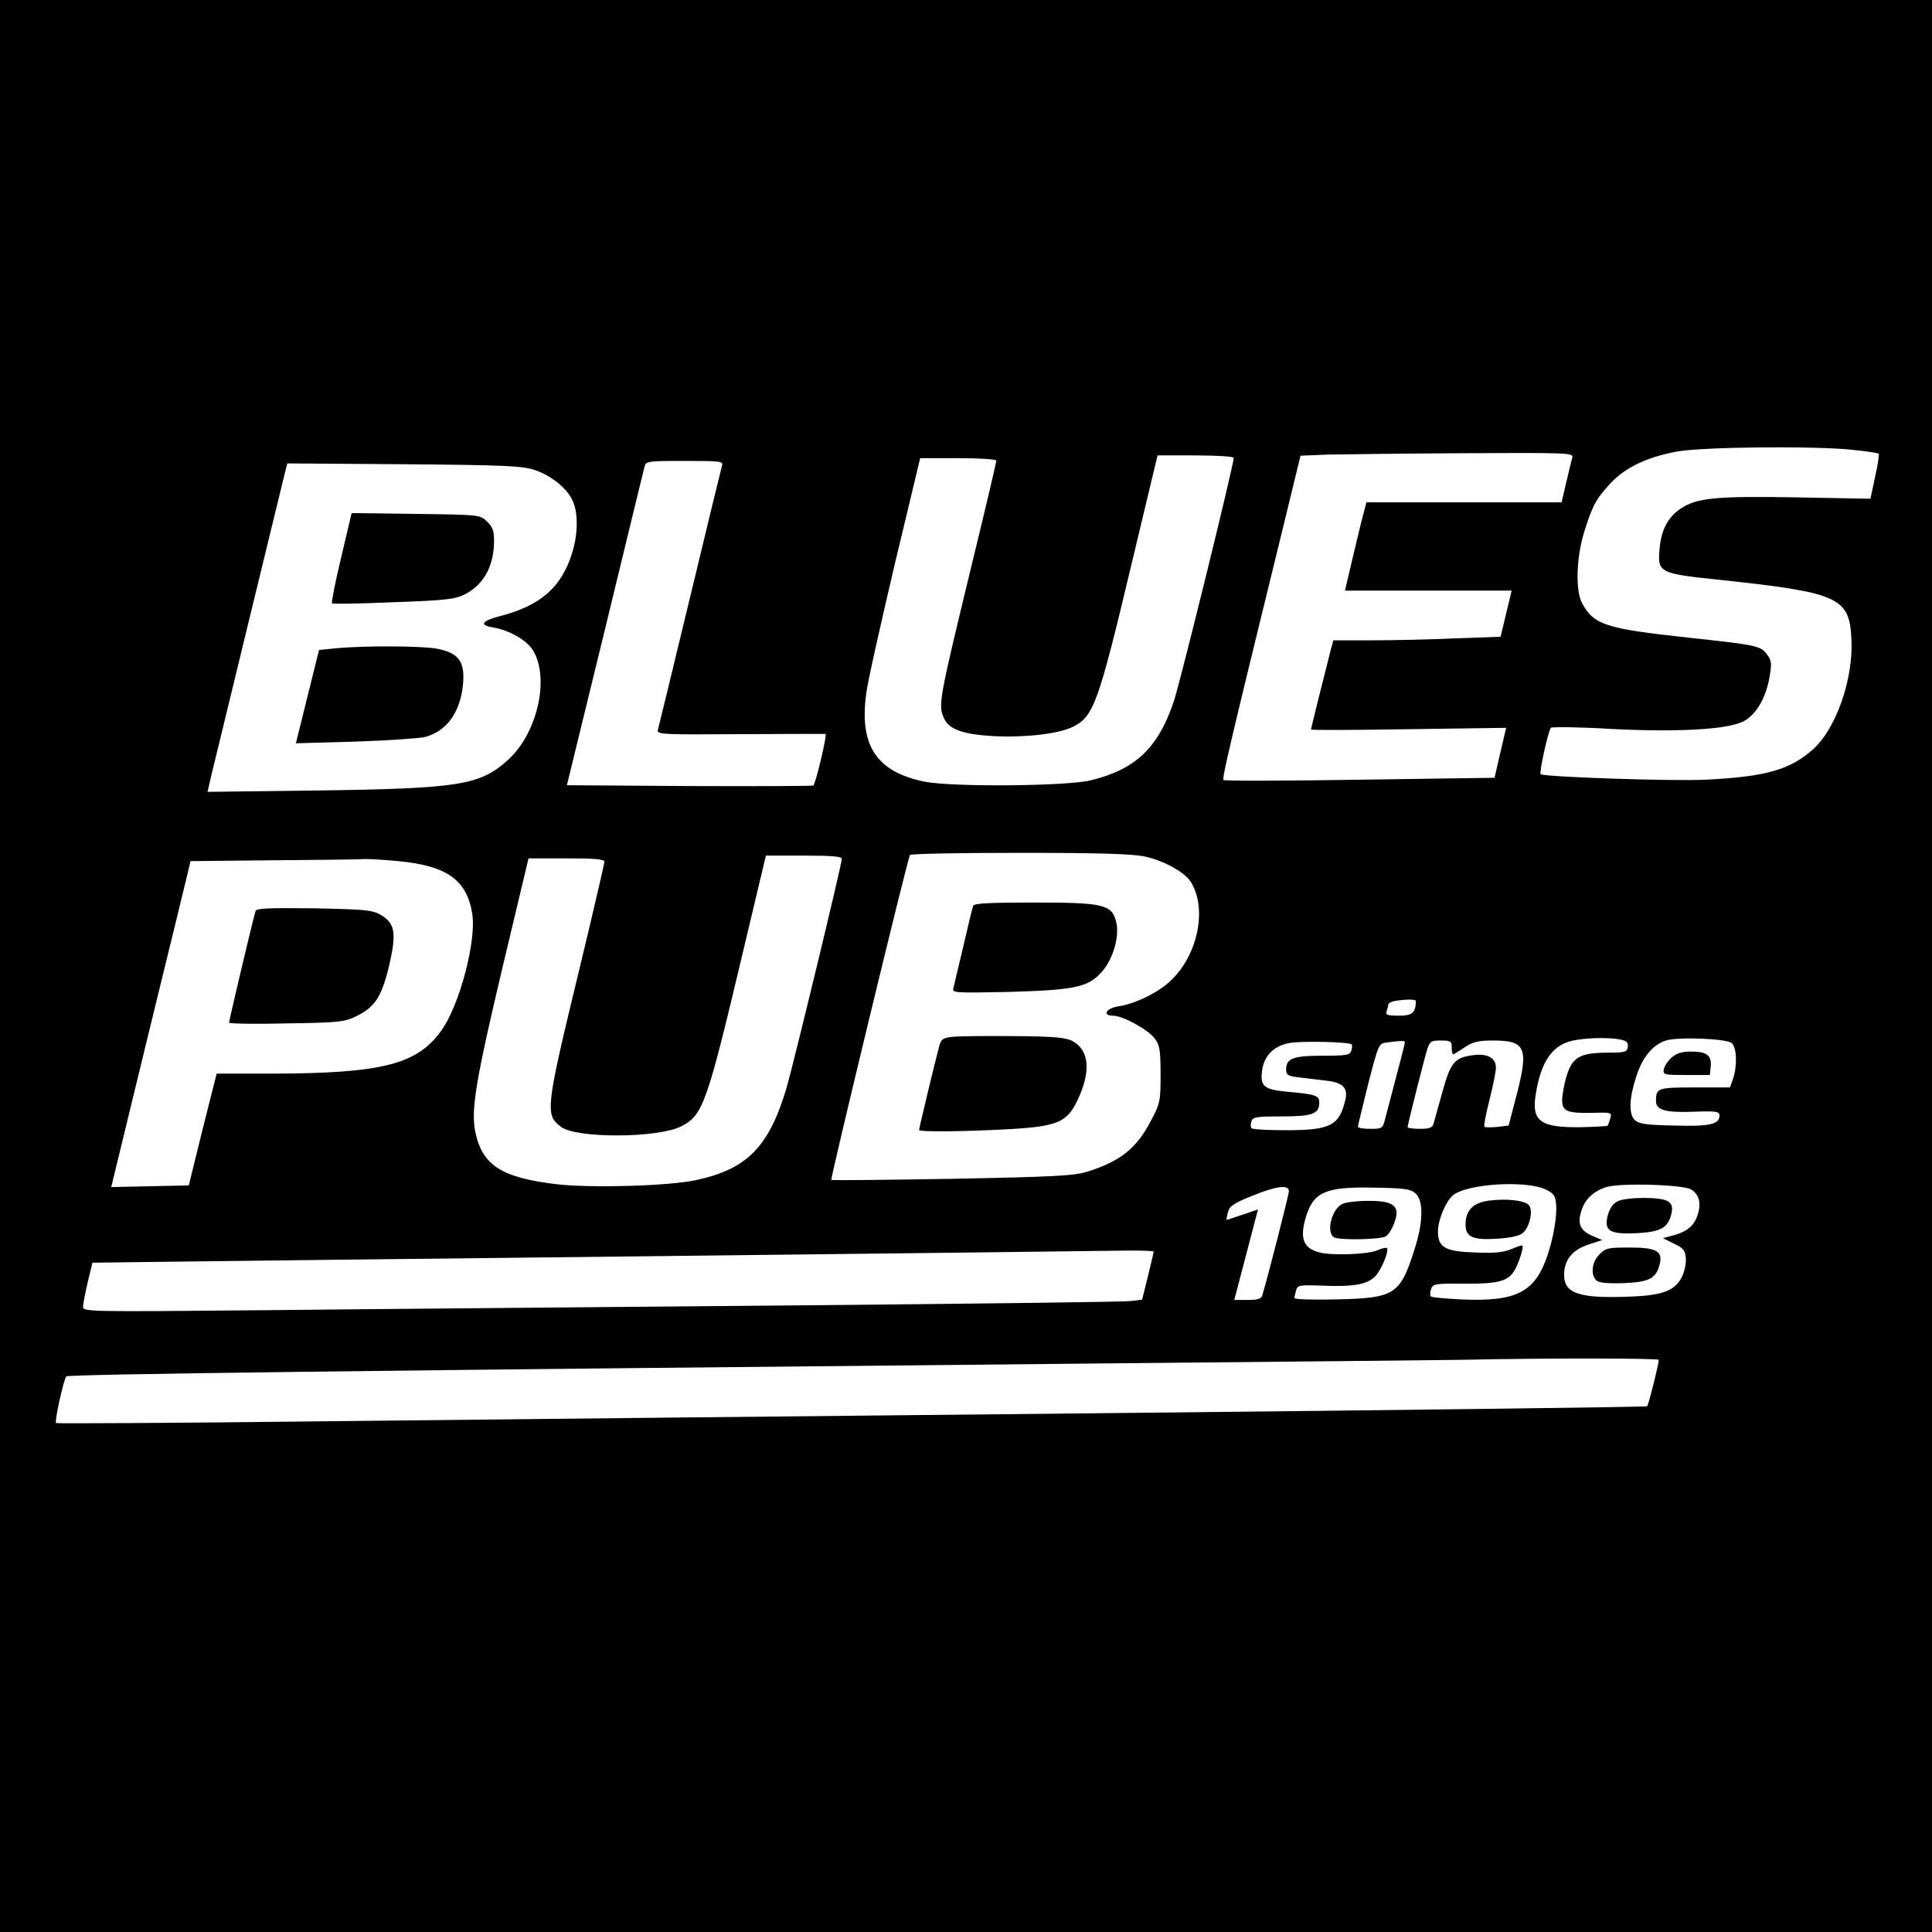 <svg version="1.0" xmlns="http://www.w3.org/2000/svg" width="700pt" height="700pt" viewBox="0 0 700 700"><g transform="translate(0,700) scale(0.1,-0.1)" fill="#000" stroke="none"><path d="M0 35e2V0h35e2H7e3v35e2V7e3H35e2.0V35e2zm6714 1870c48-5 90-11 93-14 2-2-3-40-13-83l-17-80-271 5c-291 5-359-2-417-41-46-31-70-77-76-145-8-87-2-90 219-113 430-46 469-63 476-214 8-143-55-324-138-399-84-75-170-1e2-390-111-119-6-588 10-598 20-6 6 28 158 37 168 4 4 102 3 217-4 237-12 417-3 478 26 46 22 83 82 97 160 9 52 8 61-9 84-23 31-36 34-287 61-296 32-341 46-383 125-24 45-21 163 7 255 30 97 44 123 97 180 54 57 132 94 240 114 93 17 5e2 21 638 6zm-1017-27c-3-10-13-51-22-90l-17-73h-354-353l-10-37c-6-21-23-93-39-160l-29-123h302 302l-20-83-20-84-165-6c-91-4-227-7-303-7h-138l-10-37c-19-74-71-282-71-286 0-3 159-2 354 1l353 5-21-90-21-91-488-7c-268-4-491-5-494-1-6 5 24 133 203 863l76 312 101 4c56 1 279 4 495 5 370 2 393 1 389-15zm-1227-2c0-26-192-805-216-879-57-171-138-249-301-289-89-22-503-25-604-5-174 36-237 131-210 322 5 41 52 249 102 462l93 388h138c76 0 138-4 138-9s-38-167-85-360c-124-512-127-525-104-575 18-39 70-57 178-63 114-6 233 8 285 32 79 38 94 79 221 613l89 372h138c76 0 138-4 138-9zm-1854-28c-3-10-55-225-116-478s-113-468-116-478c-6-18 7-19 298-17 166 1 306 1 309 1 7-1-35-178-44-187-2-2-204-3-448-2l-445 3 138 565c75 311 140 575 143 588 5 21 9 22 146 22 129 0 140-1 135-17zm-678-16c61-21 119-68 138-114 19-43 18-117-2-183-38-127-115-195-265-233-64-17-73-32-24-40 60-10 123-46 146-83 61-1e2 17-298-88-395-102-94-176-106-690-113l-401-5 13 57c8 31 70 289 139 572s128 525 131 538l6 23 422-3c370-3 428-6 475-21zm2213-1401c67-15 140-56 162-89 62-95 29-264-70-359-44-43-129-85-190-94-46-7-61-34-20-34 35 0 128-51 151-83 18-24 21-43 21-130 0-95-2-106-33-164-53-103-111-150-232-188-47-15-122-19-490-26-239-4-436-6-438-4-4 4 276 1164 285 1177 2 5 183 8 401 8 295 0 412-4 453-14zm-1101-8c0-20-176-747-2e2-829-64-215-143-295-329-335-99-21-376-29-501-15-206 24-275 70-299 196-14 78 4 186 1e2 591l94 394h138c99 0 137-3 137-12 0-6-40-179-89-382-125-516-127-535-68-579 55-42 351-41 435 2 79 40 93 80 223 628l84 353h138c103 0 137-3 137-12zm-1607-8c177-17 248-68 268-190 16-98-46-333-112-424-88-123-214-155-614-156H785l-51-202-50-203-140-3-141-3 138 568c77 313 141 578 144 590l5 23 293 3c160 1 308 3 327 4 19 2 79-2 133-7zm3687-507c-1-43-13-53-62-53-42 0-49 3-44 16 3 9 6 19 6 24s10 11 23 13c39 7 77 7 77 0zm739-139c25-5 31-11 29-27-3-19-10-21-78-21-97-1-124-17-145-88-8-28-15-66-15-84 0-41 19-48 113-46 66 2 68 1 61-21-3-12-8-24-10-26-1-1-45-4-96-5-146-2-179 21-164 117 18 118 59 179 131 196 48 11 131 13 174 5zm405-13c19-16 21-82 5-130l-11-31h-128c-135 0-140-2-140-50 0-32 35-42 136-38 83 3 94 1 94-14 0-32-36-40-166-36-101 2-126 6-141 20-23 23-20 81 7 162 22 67 59 111 106 126 43 14 218 7 238-9zm-1377-5c3-2 2-13-1-23-5-16-18-18-104-18-107 0-132-10-132-50 0-20 6-24 50-29 28-3 73-9 1e2-12 57-7 75-27 64-71-22-92-55-108-216-108-64 0-119 3-123 7-4 3-4 15-1 25 5 16 18 18 109 18 112 0 137 9 137 50 0 26-11 30-122 40-79 8-93 20-85 77 7 53 43 89 99 99 44 8 216 4 225-5zm193 7c0-5-14-60-31-123-16-63-35-132-40-152-9-37-11-38-54-38-25 0-45 3-45 8 0 4 17 73 37 154 38 146 38 147 68 151 56 7 65 7 65 0zm170-18c0-14 2-25 5-25 2 0 21 11 41 25 30 20 49 25 103 25 120 0 131-26 84-205l-27-103-41-5c-22-2-43-2-46 0-4 1 4 45 17 95 13 51 24 105 24 120 0 35-31 52-82 45-68-9-82-25-112-134-15-54-30-106-32-115-4-14-16-18-50-18-24 0-44 3-44 6 0 9 60 246 71 282 10 29 14 32 50 32 35 0 39-3 39-25zm316-506c26-7 49-20 55-32 16-29 6-120-21-206-46-143-112-178-317-169-57 3-106 7-109 11-3 3-3 15 1 26 6 19 14 21 118 20 122-1 158 8 182 44 16 25 37 88 31 94-1 2-20-4-41-13-29-12-63-15-131-12-109 4-134 18-134 77 0 41 29 109 54 130 44 37 219 53 312 30zm552-9c29-19 37-50 22-94-12-38-40-60-91-73l-34-9 40-20c33-15 41-25 43-51 2-18-4-48-13-67-25-53-71-70-194-74-182-7-236 12-234 83 2 52 31 87 89 106l49 16-37 16c-42 18-54 44-38 91 13 42 45 71 90 85 53 16 280 9 308-9zm-1458-6c0-12-74-301-96-376-4-14-16-18-53-18h-49l43 164 43 164-56-19c-30-10-56-19-58-19-1 0 1 12 5 28 6 22 20 32 87 59 88 36 134 42 134 17zm459-8c29-27 28-104-4-203-52-164-71-176-282-181-84-2-153 0-153 5 0 4 3 17 6 28 5 18 12 20 92 17 116-5 165 4 194 33 23 23 52 94 43 103-2 3-19-1-37-9-35-14-167-19-210-6-56 15-69 51-47 126 28 93 72 112 250 108 109-2 130-5 148-21zm-949-211c0-3-10-44-21-90l-21-84-42-5c-22-3-585-10-1251-16-665-6-1510-13-1877-17-654-6-668-6-667 13 0 10 8 51 17 89l17 70 235 3c129 2 953 11 1830 21s1637 19 1688 20c50 0 92-1 92-4zm1830-392c0-15-37-164-42-168-2-3-882-14-1954-25s-2367-24-2878-30-931-8-933-6c-6 6 28 159 37 169 7 8 1035 21 3750 47 646 6 1229 12 1295 13 328 7 725 6 725 0z"/><path d="M1236 4980c-21-88-36-163-33-166 2-3 103-1 223 4 195 7 224 11 261 30 66 35 103 102 103 192 0 37-5 51-26 71-25 24-28 24-258 27l-232 3-38-161z"/><path d="M1216 4651l-60-6-42-169-42-169 216 6c119 4 233 12 253 17 80 22 128 92 137 195 6 80-17 110-97 125-56 10-263 11-365 1z"/><path d="M3526 3718c-3-7-19-74-36-148-18-74-34-143-36-152-5-15 11-16 198-12 246 7 292 17 342 75 41 48 64 132 49 183-16 59-49 66-296 66-165 0-219-3-221-12z"/><path d="M3448 3243c-33-4-39-8-47-41-14-52-71-290-71-296 0-8 168-6 330 3 170 10 206 25 243 103 51 105 44 183-17 216-25 13-65 17-216 18-102 1-202 0-222-3z"/><path d="M926 3699c-8-23-96-396-96-404 0-4 93-6 208-3 196 3 210 5 257 28 65 33 89 71 116 186 26 115 20 148-31 179-32 18-55 20-242 24-168 2-209 0-212-10z"/><path d="M6056 3168c-14-13-26-32-28-43-3-19 3-20 82-20h85l3 28c5 42-13 57-69 57-36 0-54-6-73-22z"/><path d="M5396 2650c-58-7-86-35-86-86 0-46 25-58 117-52 50 4 79 10 92 22 25 23 37 85 19 101-17 16-80 23-142 15z"/><path d="M5860 2647c-16-8-28-26-35-51-14-56 7-69 107-64 87 5 112 20 124 71 5 23 2 34-12 44-23 17-150 17-184 0z"/><path d="M5795 2455c-28-27-33-76-10-95 10-8 42-11 99-9 93 4 117 17 130 71 10 45-13 58-110 58-77 0-87-2-109-25z"/><path d="M4864 2638c-41-19-61-109-28-122 25-10 164-7 184 4 17 9 40 58 40 86 0 31-31 44-103 43-40 0-82-5-93-11z"/></g></svg>